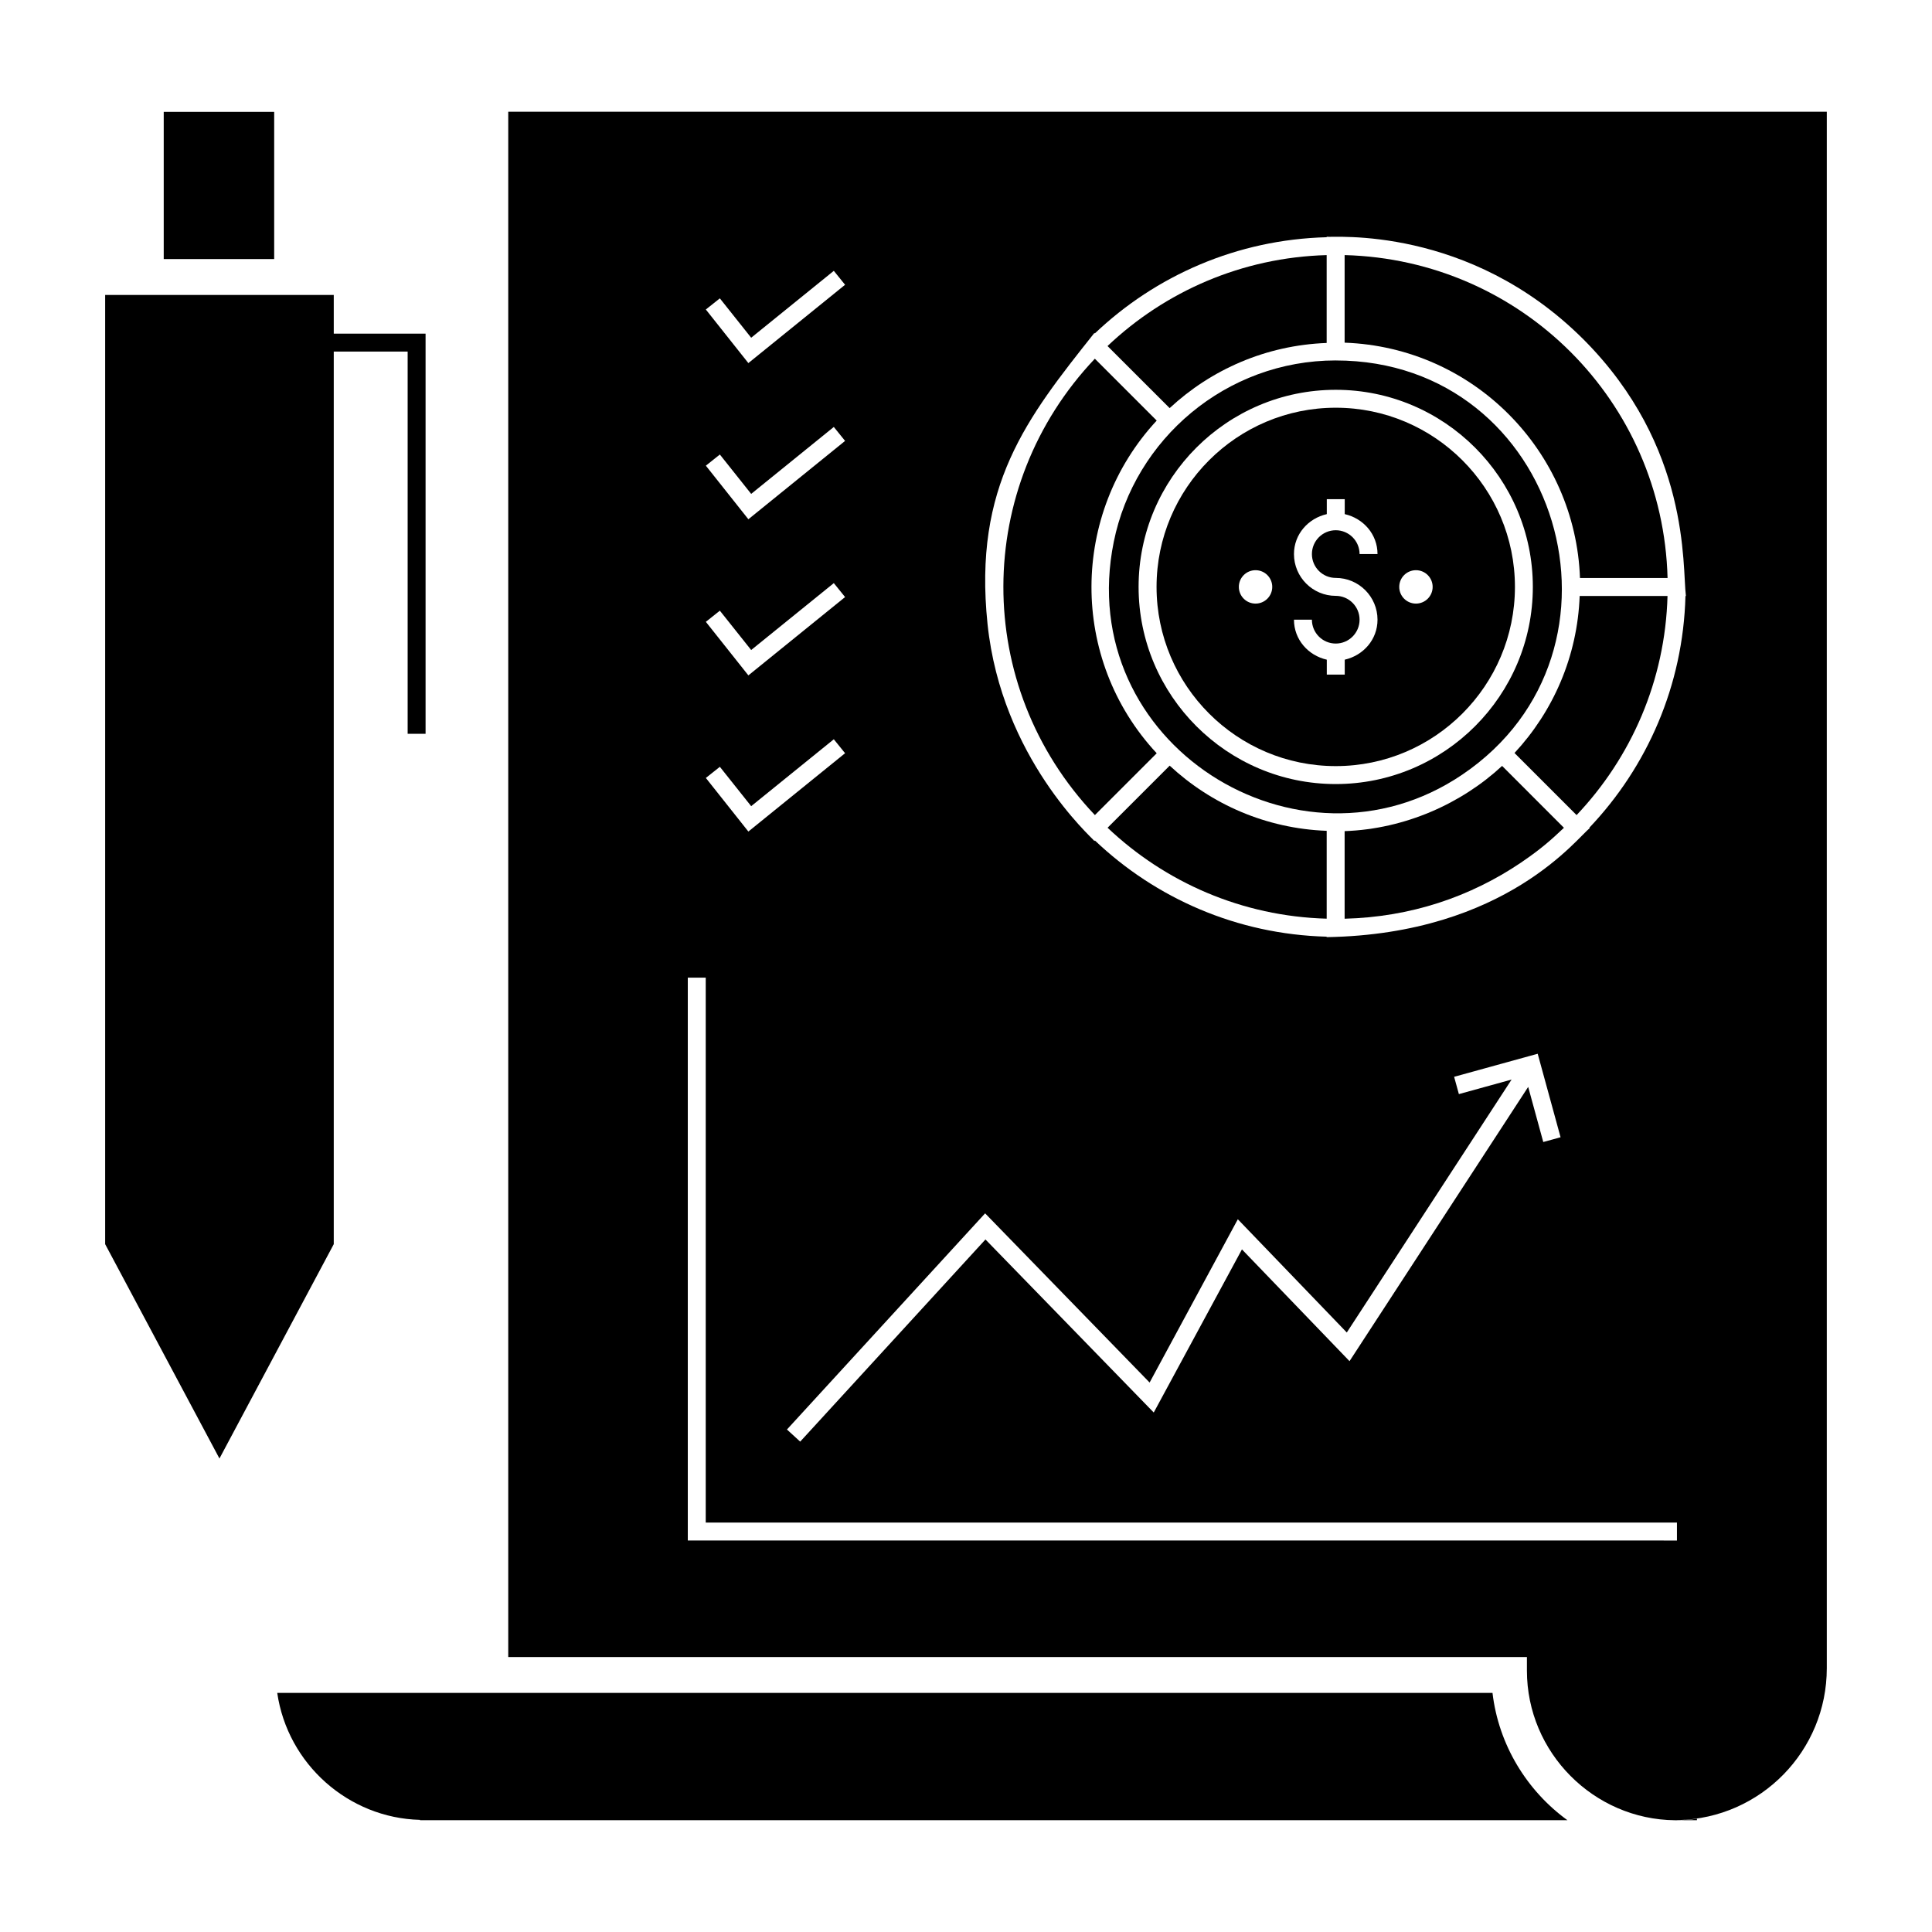 <?xml version="1.0" encoding="UTF-8"?>
<!-- Uploaded to: SVG Repo, www.svgrepo.com, Generator: SVG Repo Mixer Tools -->
<svg fill="#000000" width="800px" height="800px" version="1.1" viewBox="144 144 512 512" xmlns="http://www.w3.org/2000/svg">
 <g>
  <path d="m539.53 592.63h-322.06c2.758 18.918 18.918 33.176 37.832 33.652v0.094h304.09c-10.738-7.793-18.246-19.961-19.863-33.746z"/>
  <path d="m495.58 234.89v-23.285c-22.469 0.617-42.832 9.652-58.074 24.098l16.461 16.453c11.016-10.238 25.562-16.668 41.613-17.266z"/>
  <path d="m497.98 239.52c-29.047 0.012-53.332 20.836-58.82 48.078-10.836 53.48 49.031 90.941 92.301 61.727 48.629-32.82 25.953-109.8-33.48-109.8zm-52.242 60.016c0-28.805 23.441-52.234 52.246-52.234 28.805 0 52.234 23.43 52.234 52.234 0 28.805-23.43 52.246-52.234 52.246-28.805 0-52.246-23.441-52.246-52.246z"/>
  <path d="m497.99 252.05c-26.188 0-47.492 21.305-47.492 47.484 0 26.188 21.305 47.492 47.492 47.492 26.18 0 47.484-21.305 47.484-47.492-0.004-26.18-21.309-47.484-47.484-47.484zm-21.258 51.91c-2.445 0-4.426-1.98-4.426-4.426 0-2.445 1.98-4.426 4.426-4.426 2.445 0 4.426 1.98 4.426 4.426 0 2.445-1.98 4.426-4.426 4.426zm21.258-6.805c6.098 0 11.066 4.965 11.066 11.074 0 5.266-3.766 9.473-8.688 10.594v3.961h-4.754v-3.961c-4.93-1.117-8.699-5.328-8.699-10.594h4.754c0 3.492 2.832 6.32 6.32 6.32 3.481 0 6.312-2.832 6.312-6.32 0-3.492-2.832-6.32-6.312-6.32-6.109 0-11.074-4.965-11.074-11.074 0-5.258 3.766-9.465 8.699-10.586v-3.961h4.754v3.961c4.926 1.121 8.688 5.328 8.688 10.582h-4.754c0-3.481-2.832-6.312-6.312-6.312-3.492 0-6.32 2.832-6.32 6.312-0.004 3.496 2.828 6.324 6.32 6.324zm21.25 6.805c-2.445 0-4.426-1.98-4.426-4.426 0-2.445 1.98-4.426 4.426-4.426 2.445 0 4.426 1.98 4.426 4.426 0 2.445-1.98 4.426-4.426 4.426z"/>
  <path d="m450.54 255.46-16.395-16.395c-32.145 33.898-32.496 86.66 0.012 120.94l16.383-16.383c-23.238-24.957-22.863-63.535 0-88.164z"/>
  <path d="m437.52 363.36c15.242 14.445 35.602 23.48 58.066 24.098v-23.281c-16.047-0.598-30.594-7.031-41.609-17.27z"/>
  <path d="m500.34 364.26v23.211c17.445-0.453 33.191-5.727 46.777-14.895 0.117-0.078 0.227-0.164 0.344-0.246 4.879-3.328 7.613-5.746 11-8.957l-16.391-16.398c-10.738 9.969-25.672 16.715-41.73 17.285z"/>
  <path d="m278.69 173.62v409.51h269.96v3.613c0 21.707 17.707 39.449 39.258 39.641h0.477c0.047 0 0.09-0.016 0.141-0.016h5.184v-0.379c-1.602 0.266-3.293 0.348-4.984 0.355 21.891-0.469 39.395-18.328 39.395-40.266v-412.46zm251.93 260.33-1.262-4.586 22.148-6.109 6.062 22.129-4.586 1.262-3.996-14.605-47.348 72.68-28.508-29.621-23.375 43.23-44.598-45.859-49.098 53.574-3.508-3.211 52.516-57.285 43.594 44.836 23.375-43.27 28.879 30.012 43.676-67.035zm-195.85-210.88 8.301 10.434 21.898-17.73 2.988 3.695-25.633 20.754-11.27-14.203zm0 41.383 8.301 10.434 21.898-17.738 2.988 3.695-25.629 20.766-11.27-14.203zm0 41.383 8.301 10.426 21.898-17.73 2.988 3.695-25.629 20.758-11.27-14.195zm0 41.375 8.301 10.434 21.898-17.73 2.988 3.695-25.629 20.758-11.27-14.203zm-8.496 205.04v-149.17h4.754v144.42h257.38v4.754zm264.39-250.3c-0.617 23.777-10.188 45.324-25.496 61.43l0.125 0.125c-2.914 1.922-21.859 28.059-69.715 28.844v-0.121c-23.773-0.617-45.316-10.188-61.422-25.492l-0.133 0.133c-0.707-0.984-24.602-21.98-28.316-57.504-3.812-36.648 10.398-54.574 28.316-77.129l0.121 0.121c16.105-15.305 37.656-24.875 61.434-25.492v-0.121c1.48 0.285 37.566-3.219 68.035 27.172 28.418 28.492 26.172 60.004 27.172 68.035z"/>
  <path d="m500.34 211.6v23.211c34.234 1.23 61.168 28.816 62.371 62.371h23.211c-1.227-46.84-38.742-84.352-85.582-85.582z"/>
  <path d="m545.36 343.55 16.453 16.457c14.445-15.242 23.484-35.605 24.098-58.07h-23.281c-0.598 16.051-7.031 30.598-17.27 41.613z"/>
  <path d="m232.45 237.17h19.582v101.3h4.75v-106.05h-24.332v-10.254h-60.582v251.55l30.289 56.805 30.293-56.805z"/>
  <path d="m187.39 173.65h29.27v39.004h-29.27z"/>
 </g>
</svg>